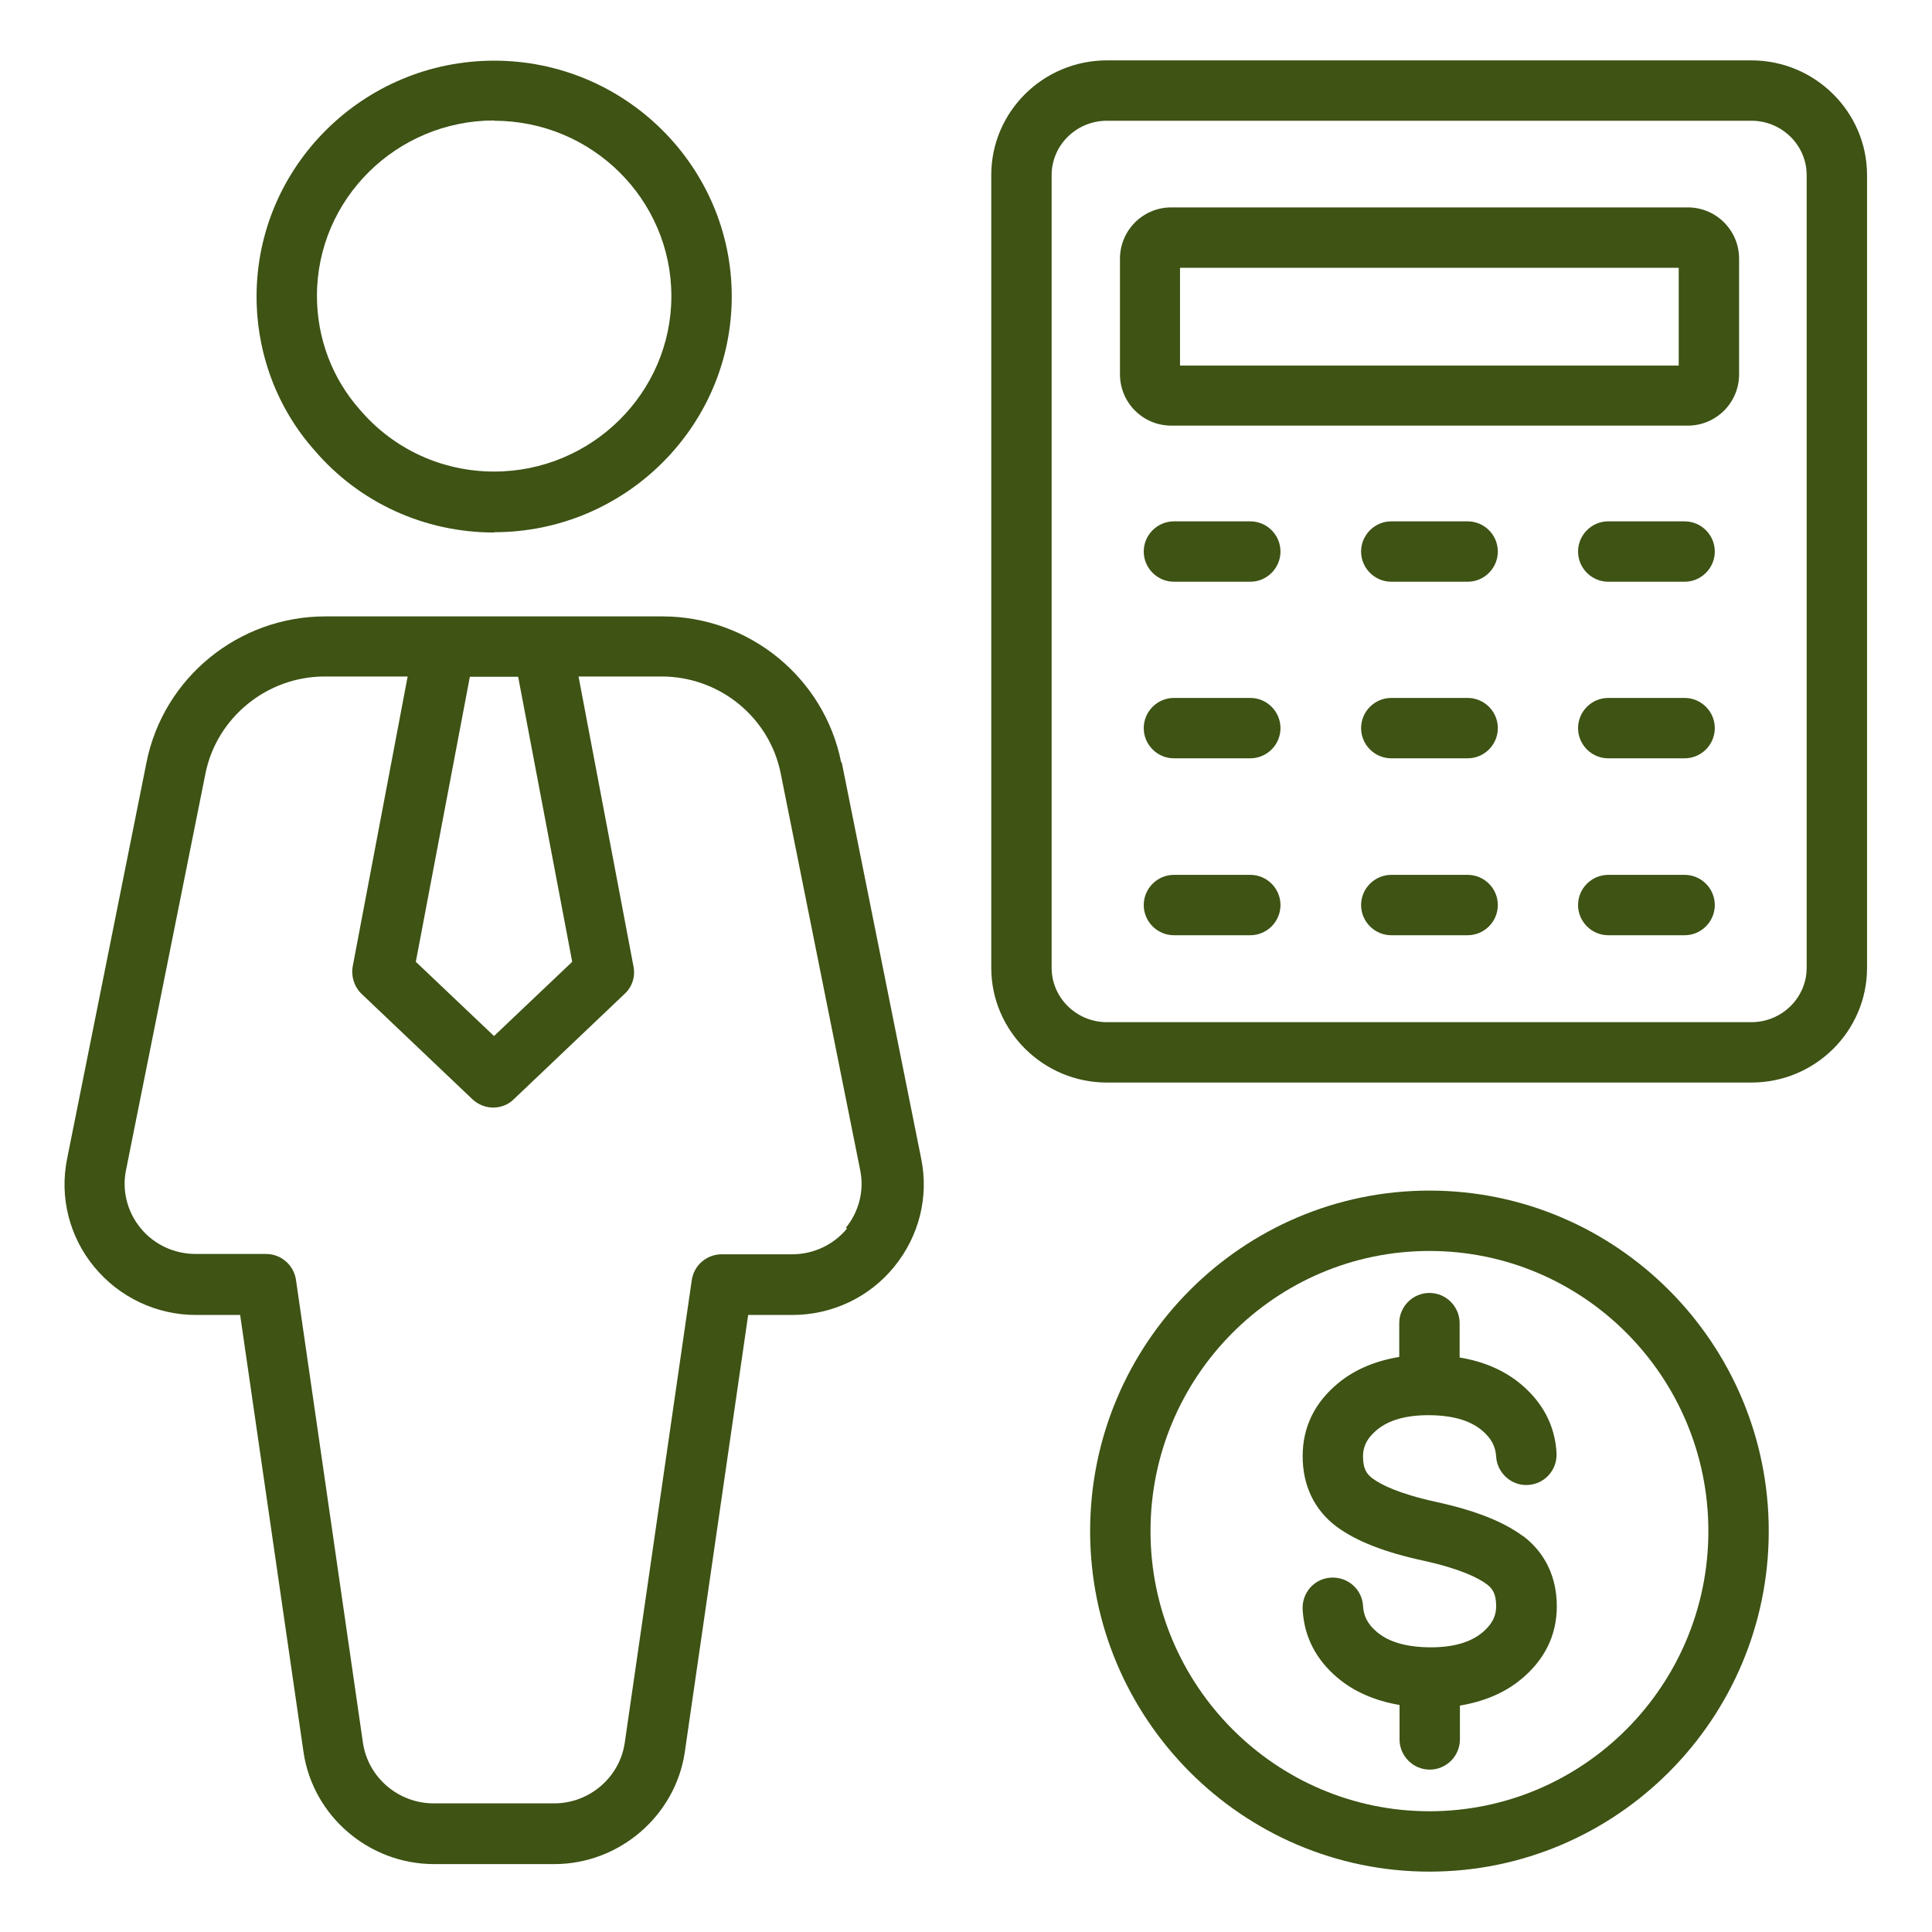 <?xml version="1.0" encoding="UTF-8"?> <svg xmlns="http://www.w3.org/2000/svg" width="40" height="40" viewBox="0 0 40 40" fill="none"><path d="M31.526 31.8C31.12 31.5 30.532 31.269 29.726 31.094C28.957 30.925 28.588 30.738 28.413 30.606C28.295 30.519 28.22 30.406 28.22 30.156C28.22 30 28.257 29.812 28.513 29.6C28.757 29.4 29.113 29.3 29.57 29.3C30.063 29.3 30.438 29.406 30.688 29.619C30.876 29.781 30.963 29.944 30.976 30.156C30.995 30.5 31.301 30.769 31.638 30.744C31.982 30.725 32.245 30.431 32.226 30.081C32.195 29.519 31.945 29.044 31.495 28.663C31.151 28.375 30.726 28.188 30.22 28.106V27.394C30.22 27.05 29.938 26.769 29.595 26.769C29.251 26.769 28.97 27.05 28.97 27.394V28.094C28.482 28.175 28.057 28.35 27.72 28.625C27.22 29.031 26.97 29.544 26.97 30.15C26.97 30.756 27.213 31.262 27.67 31.606C28.076 31.906 28.663 32.138 29.47 32.312C30.238 32.481 30.607 32.669 30.782 32.8C30.901 32.888 30.976 33 30.976 33.25C30.976 33.406 30.938 33.594 30.682 33.806C30.438 34.006 30.082 34.106 29.626 34.106C29.132 34.106 28.757 34 28.507 33.788C28.32 33.631 28.232 33.462 28.22 33.25C28.201 32.906 27.907 32.644 27.557 32.663C27.213 32.681 26.951 32.975 26.97 33.325C27.001 33.888 27.245 34.362 27.701 34.744C28.045 35.031 28.47 35.212 28.976 35.3V36.013C28.976 36.356 29.257 36.638 29.601 36.638C29.945 36.638 30.226 36.356 30.226 36.013V35.312C30.713 35.231 31.138 35.056 31.476 34.781C31.976 34.375 32.232 33.862 32.232 33.256C32.232 32.65 31.988 32.144 31.532 31.8H31.526Z" fill="#3E5314"></path><path d="M29.595 24.65C25.72 24.65 22.57 27.812 22.57 31.7C22.57 35.587 25.72 38.75 29.595 38.75C33.47 38.75 36.62 35.587 36.62 31.7C36.62 27.812 33.47 24.65 29.595 24.65ZM29.595 37.5C26.414 37.5 23.82 34.9 23.82 31.7C23.82 28.5 26.408 25.9 29.595 25.9C32.783 25.9 35.37 28.5 35.37 31.7C35.37 34.9 32.783 37.5 29.595 37.5Z" fill="#3E5314"></path><path d="M36.261 1.25H22.917C21.598 1.25 20.523 2.312 20.523 3.625V20.038C20.523 21.344 21.598 22.413 22.917 22.413H36.261C37.58 22.413 38.655 21.35 38.655 20.038V3.625C38.655 2.319 37.58 1.25 36.261 1.25ZM37.405 20.038C37.405 20.656 36.892 21.163 36.261 21.163H22.917C22.286 21.163 21.773 20.656 21.773 20.038V3.625C21.773 3.006 22.286 2.5 22.917 2.5H36.261C36.892 2.5 37.405 3.006 37.405 3.625V20.038Z" fill="#3E5314"></path><path d="M34.944 4.294H24.25C23.663 4.294 23.188 4.769 23.188 5.356V7.75C23.188 8.337 23.663 8.812 24.25 8.812H34.944C35.531 8.812 36.006 8.337 36.006 7.75V5.356C36.006 4.769 35.531 4.294 34.944 4.294ZM34.756 7.569H24.431V5.544H34.756V7.569Z" fill="#3E5314"></path><path d="M25.886 14.45H24.305C23.961 14.45 23.68 14.731 23.68 15.075C23.68 15.419 23.961 15.7 24.305 15.7H25.886C26.23 15.7 26.511 15.419 26.511 15.075C26.511 14.731 26.23 14.45 25.886 14.45Z" fill="#3E5314"></path><path d="M30.386 14.45H28.805C28.461 14.45 28.18 14.731 28.18 15.075C28.18 15.419 28.461 15.7 28.805 15.7H30.386C30.73 15.7 31.011 15.419 31.011 15.075C31.011 14.731 30.73 14.45 30.386 14.45Z" fill="#3E5314"></path><path d="M34.878 14.45H33.297C32.953 14.45 32.672 14.731 32.672 15.075C32.672 15.419 32.953 15.7 33.297 15.7H34.878C35.222 15.7 35.503 15.419 35.503 15.075C35.503 14.731 35.222 14.45 34.878 14.45Z" fill="#3E5314"></path><path d="M25.886 18.113H24.305C23.961 18.113 23.68 18.394 23.68 18.738C23.68 19.081 23.961 19.363 24.305 19.363H25.886C26.23 19.363 26.511 19.081 26.511 18.738C26.511 18.394 26.23 18.113 25.886 18.113Z" fill="#3E5314"></path><path d="M30.386 18.113H28.805C28.461 18.113 28.18 18.394 28.18 18.738C28.18 19.081 28.461 19.363 28.805 19.363H30.386C30.73 19.363 31.011 19.081 31.011 18.738C31.011 18.394 30.73 18.113 30.386 18.113Z" fill="#3E5314"></path><path d="M34.878 18.113H33.297C32.953 18.113 32.672 18.394 32.672 18.738C32.672 19.081 32.953 19.363 33.297 19.363H34.878C35.222 19.363 35.503 19.081 35.503 18.738C35.503 18.394 35.222 18.113 34.878 18.113Z" fill="#3E5314"></path><path d="M25.886 10.794H24.305C23.961 10.794 23.68 11.075 23.68 11.419C23.68 11.762 23.961 12.044 24.305 12.044H25.886C26.23 12.044 26.511 11.762 26.511 11.419C26.511 11.075 26.23 10.794 25.886 10.794Z" fill="#3E5314"></path><path d="M30.386 10.794H28.805C28.461 10.794 28.18 11.075 28.18 11.419C28.18 11.762 28.461 12.044 28.805 12.044H30.386C30.73 12.044 31.011 11.762 31.011 11.419C31.011 11.075 30.73 10.794 30.386 10.794Z" fill="#3E5314"></path><path d="M34.878 10.794H33.297C32.953 10.794 32.672 11.075 32.672 11.419C32.672 11.762 32.953 12.044 33.297 12.044H34.878C35.222 12.044 35.503 11.762 35.503 11.419C35.503 11.075 35.222 10.794 34.878 10.794Z" fill="#3E5314"></path><path d="M10.231 11.019C12.944 11.019 15.15 8.825 15.15 6.138C15.15 3.45 12.944 1.256 10.231 1.256C7.519 1.256 5.312 3.45 5.312 6.138C5.312 7.325 5.744 8.463 6.513 9.325C7.438 10.406 8.787 11.025 10.231 11.025V11.019ZM10.231 2.5C12.256 2.5 13.9 4.131 13.9 6.131C13.9 8.131 12.25 9.763 10.231 9.763C9.156 9.763 8.15 9.3 7.456 8.488C6.881 7.844 6.562 7.006 6.562 6.125C6.562 4.119 8.213 2.494 10.231 2.494V2.5Z" fill="#3E5314"></path><path d="M17.415 15.781C17.065 14.031 15.509 12.762 13.715 12.762H6.734C4.94 12.762 3.384 14.031 3.034 15.781L1.39 23.988C1.228 24.781 1.434 25.6 1.947 26.225C2.465 26.856 3.234 27.225 4.059 27.225H4.972L6.284 36.275C6.478 37.6 7.64 38.594 8.984 38.594H11.478C12.822 38.594 13.984 37.594 14.178 36.275L15.49 27.225H16.403C17.222 27.225 17.997 26.863 18.515 26.225C19.028 25.594 19.234 24.781 19.072 23.988L17.428 15.787L17.415 15.781ZM10.728 14.012L11.847 19.913L10.228 21.45L8.609 19.913L9.728 14.012H10.728ZM17.54 25.431C17.259 25.775 16.84 25.969 16.397 25.969H14.94C14.628 25.969 14.365 26.2 14.322 26.506L12.934 36.087C12.828 36.8 12.203 37.337 11.472 37.337H8.978C8.247 37.337 7.622 36.8 7.515 36.087L6.128 26.5C6.084 26.194 5.822 25.962 5.509 25.962H4.053C3.609 25.962 3.19 25.769 2.909 25.425C2.634 25.087 2.522 24.65 2.609 24.225L4.253 16.019C4.484 14.856 5.528 14.006 6.722 14.006H8.44L7.303 20.006C7.265 20.212 7.334 20.431 7.484 20.575L9.778 22.756C9.897 22.869 10.053 22.931 10.209 22.931C10.365 22.931 10.522 22.875 10.64 22.756L12.934 20.575C13.09 20.431 13.159 20.212 13.115 20.006L11.978 14.006H13.697C14.897 14.006 15.934 14.85 16.165 16.019L17.809 24.225C17.897 24.65 17.784 25.087 17.509 25.425L17.54 25.431Z" fill="#3E5314"></path></svg> 